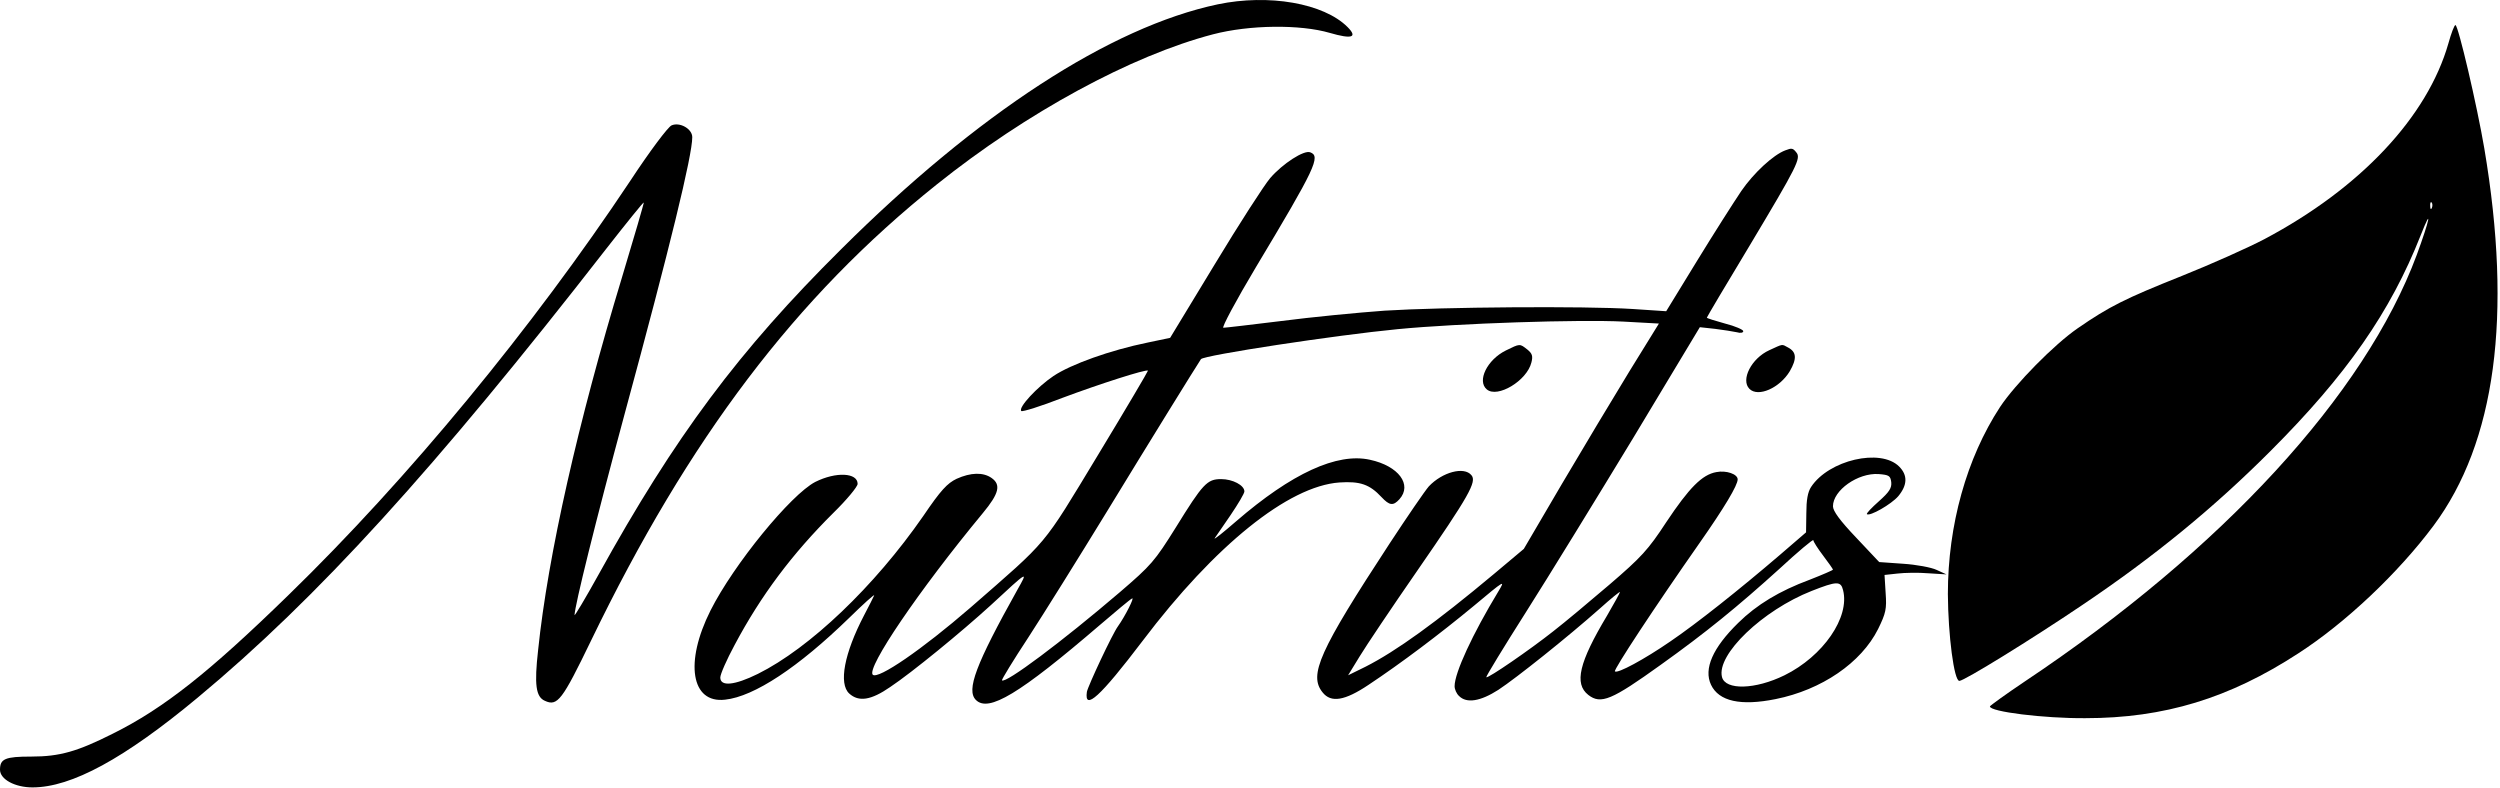 <?xml version="1.0" encoding="UTF-8" standalone="no"?>
<!DOCTYPE svg PUBLIC "-//W3C//DTD SVG 1.1//EN" "http://www.w3.org/Graphics/SVG/1.1/DTD/svg11.dtd">
<svg width="100%" height="100%" viewBox="0 0 892 281" version="1.1" xmlns="http://www.w3.org/2000/svg" xmlns:xlink="http://www.w3.org/1999/xlink" xml:space="preserve" xmlns:serif="http://www.serif.com/" style="fill-rule:evenodd;clip-rule:evenodd;stroke-linejoin:round;stroke-miterlimit:2;">
    <g transform="matrix(0.1,0,0,-0.1,-34,374.945)">
        <path d="M4685,3734C4302,3653 3827,3344 3341,2860C2976,2498 2748,2192 2476,1700C2429,1615 2390,1550 2390,1555C2391,1589 2464,1885 2568,2270C2732,2874 2810,3195 2810,3260C2810,3290 2765,3315 2736,3302C2723,3296 2659,3211 2588,3103C2240,2580 1796,2041 1370,1627C1087,1351 924,1222 743,1132C616,1068 553,1050 452,1050C358,1050 340,1042 340,1003C340,969 393,940 456,940C595,940 784,1043 1045,1260C1471,1614 1891,2075 2504,2863C2576,2955 2635,3028 2637,3027C2638,3025 2603,2905 2559,2759C2403,2245 2295,1768 2260,1430C2246,1306 2252,1263 2284,1249C2329,1228 2346,1251 2449,1464C2798,2186 3180,2690 3682,3091C4003,3348 4377,3551 4668,3627C4798,3661 4979,3663 5085,3632C5164,3609 5185,3616 5148,3653C5063,3738 4867,3772 4685,3734Z" style="fill-rule:nonzero;"/>
    </g>
    <g transform="matrix(0.1,0,0,-0.1,-34,374.945)">
        <path d="M9076,3595C9001,3332 8761,3077 8419,2896C8362,2866 8230,2807 8125,2765C7922,2684 7866,2656 7753,2578C7669,2520 7531,2380 7476,2297C7357,2115 7290,1876 7290,1630C7291,1482 7312,1320 7331,1320C7348,1320 7588,1468 7770,1591C8027,1764 8238,1937 8440,2139C8712,2411 8869,2636 8977,2910C9020,3019 9009,2965 8963,2840C8778,2342 8269,1788 7563,1317C7496,1272 7441,1232 7440,1229C7439,1210 7633,1186 7780,1187C8062,1187 8294,1258 8540,1418C8709,1527 8897,1705 9023,1874C9244,2171 9305,2622 9204,3220C9178,3373 9111,3660 9101,3660C9097,3660 9086,3631 9076,3595ZM9017,3008C9014,3000 9011,3003 9011,3014C9010,3025 9013,3031 9016,3027C9019,3024 9020,3015 9017,3008Z" style="fill-rule:nonzero;"/>
    </g>
    <g transform="matrix(0.1,0,0,-0.1,-34,374.945)">
        <path d="M6710,3213C6667,3197 6597,3132 6553,3068C6526,3028 6454,2915 6394,2817L6285,2639L6165,2647C5994,2658 5486,2654 5280,2641C5184,2634 5018,2618 4911,2604C4805,2591 4712,2580 4705,2580C4698,2580 4750,2677 4821,2796C5034,3151 5053,3192 5015,3206C4993,3215 4917,3166 4872,3114C4850,3088 4761,2950 4674,2806L4515,2544L4434,2527C4302,2500 4162,2450 4099,2408C4041,2369 3972,2295 3984,2283C3987,2279 4054,2300 4131,2330C4262,2379 4430,2433 4436,2427C4437,2426 4357,2290 4257,2125C4056,1793 4085,1828 3802,1581C3631,1433 3473,1324 3454,1342C3431,1366 3617,1641 3847,1919C3905,1989 3912,2020 3878,2044C3848,2065 3804,2064 3753,2041C3720,2025 3697,2001 3634,1908C3460,1657 3229,1437 3044,1345C2961,1304 2910,1299 2910,1332C2910,1344 2933,1396 2961,1448C3055,1625 3167,1774 3314,1920C3361,1966 3400,2013 3400,2023C3400,2063 3323,2067 3249,2030C3162,1985 2958,1736 2875,1571C2782,1386 2806,1239 2927,1253C3031,1264 3189,1369 3369,1544C3420,1594 3461,1631 3459,1625C3457,1620 3441,1588 3423,1554C3352,1418 3332,1310 3370,1275C3404,1244 3448,1251 3516,1298C3594,1350 3771,1495 3875,1590C4011,1716 4009,1714 3970,1645C3821,1378 3787,1287 3822,1252C3867,1207 3976,1272 4265,1520C4320,1567 4371,1610 4379,1614C4390,1621 4354,1550 4329,1515C4309,1488 4222,1302 4218,1281C4208,1211 4266,1264 4417,1463C4675,1804 4937,2015 5119,2028C5193,2033 5227,2021 5269,1976C5298,1945 5311,1944 5333,1968C5380,2020 5330,2087 5228,2109C5111,2135 4949,2061 4750,1889C4704,1849 4670,1822 4674,1829C4679,1836 4704,1873 4731,1912C4758,1952 4780,1989 4780,1996C4780,2018 4738,2040 4697,2040C4647,2040 4632,2024 4535,1867C4460,1747 4448,1733 4335,1636C4128,1459 3927,1309 3915,1322C3913,1324 3955,1393 4009,1475C4063,1558 4189,1760 4290,1925C4432,2158 4607,2441 4625,2468C4635,2482 5108,2554 5327,2575C5543,2596 5978,2610 6132,2602L6259,2595L6154,2425C6097,2332 5988,2150 5913,2023L5777,1791L5671,1702C5463,1528 5321,1426 5213,1371L5150,1340L5191,1407C5214,1445 5306,1582 5396,1712C5582,1981 5610,2031 5590,2054C5564,2086 5486,2065 5438,2014C5424,1998 5361,1906 5298,1810C5046,1425 5009,1341 5059,1279C5089,1241 5138,1249 5223,1306C5339,1383 5477,1487 5599,1588C5709,1680 5712,1682 5686,1639C5594,1487 5530,1349 5530,1301C5530,1290 5537,1274 5546,1266C5573,1239 5622,1247 5686,1288C5750,1330 5933,1476 6048,1578C6087,1613 6120,1640 6120,1637C6120,1634 6099,1596 6074,1553C5974,1386 5956,1310 6007,1270C6052,1235 6091,1252 6265,1377C6426,1492 6540,1585 6688,1719C6755,1781 6810,1827 6810,1822C6810,1817 6826,1792 6845,1767C6864,1742 6880,1719 6880,1717C6880,1715 6843,1699 6797,1681C6689,1641 6608,1592 6542,1527C6451,1438 6418,1363 6445,1306C6473,1247 6551,1230 6675,1255C6840,1288 6981,1385 7041,1505C7069,1562 7072,1577 7068,1633L7064,1698L7110,1703C7135,1706 7185,1707 7220,1704L7285,1700L7250,1716C7231,1725 7177,1735 7130,1738L7045,1744L6963,1831C6905,1892 6880,1926 6880,1943C6880,2000 6969,2063 7043,2058C7080,2055 7085,2052 7088,2029C7090,2008 7081,1994 7044,1961C7018,1938 6999,1918 7001,1915C7011,1906 7088,1950 7113,1979C7146,2019 7147,2054 7116,2085C7050,2151 6865,2108 6802,2012C6790,1994 6785,1965 6785,1918L6784,1850L6690,1769C6544,1644 6394,1525 6300,1461C6207,1397 6111,1345 6102,1354C6097,1360 6243,1582 6404,1812C6493,1939 6540,2018 6540,2039C6540,2058 6499,2072 6464,2065C6413,2056 6367,2009 6285,1886C6221,1788 6196,1761 6083,1664C6013,1604 5922,1528 5882,1497C5800,1432 5649,1328 5643,1333C5641,1335 5705,1440 5785,1566C5865,1692 6037,1972 6168,2188L6405,2582L6460,2576C6490,2572 6524,2567 6537,2564C6550,2560 6560,2562 6560,2568C6560,2573 6531,2586 6495,2595C6459,2605 6430,2614 6430,2616C6430,2618 6498,2733 6582,2872C6753,3158 6767,3185 6749,3206C6737,3221 6733,3222 6710,3213ZM6916,1644C6941,1547 6845,1408 6707,1340C6603,1289 6496,1286 6484,1334C6464,1414 6629,1572 6804,1641C6893,1676 6908,1677 6916,1644Z" style="fill-rule:nonzero;"/>
    </g>
    <g transform="matrix(0.1,0,0,-0.1,-34,374.945)">
        <path d="M5713,2499C5646,2466 5609,2390 5645,2360C5683,2328 5788,2391 5804,2456C5810,2479 5807,2488 5790,2502C5762,2524 5764,2524 5713,2499Z" style="fill-rule:nonzero;"/>
    </g>
    <g transform="matrix(0.1,0,0,-0.1,-34,374.945)">
        <path d="M6653,2500C6589,2471 6550,2394 6582,2362C6613,2331 6690,2365 6726,2425C6752,2470 6750,2494 6719,2510C6697,2522 6703,2523 6653,2500Z" style="fill-rule:nonzero;"/>
    </g>
</svg>
